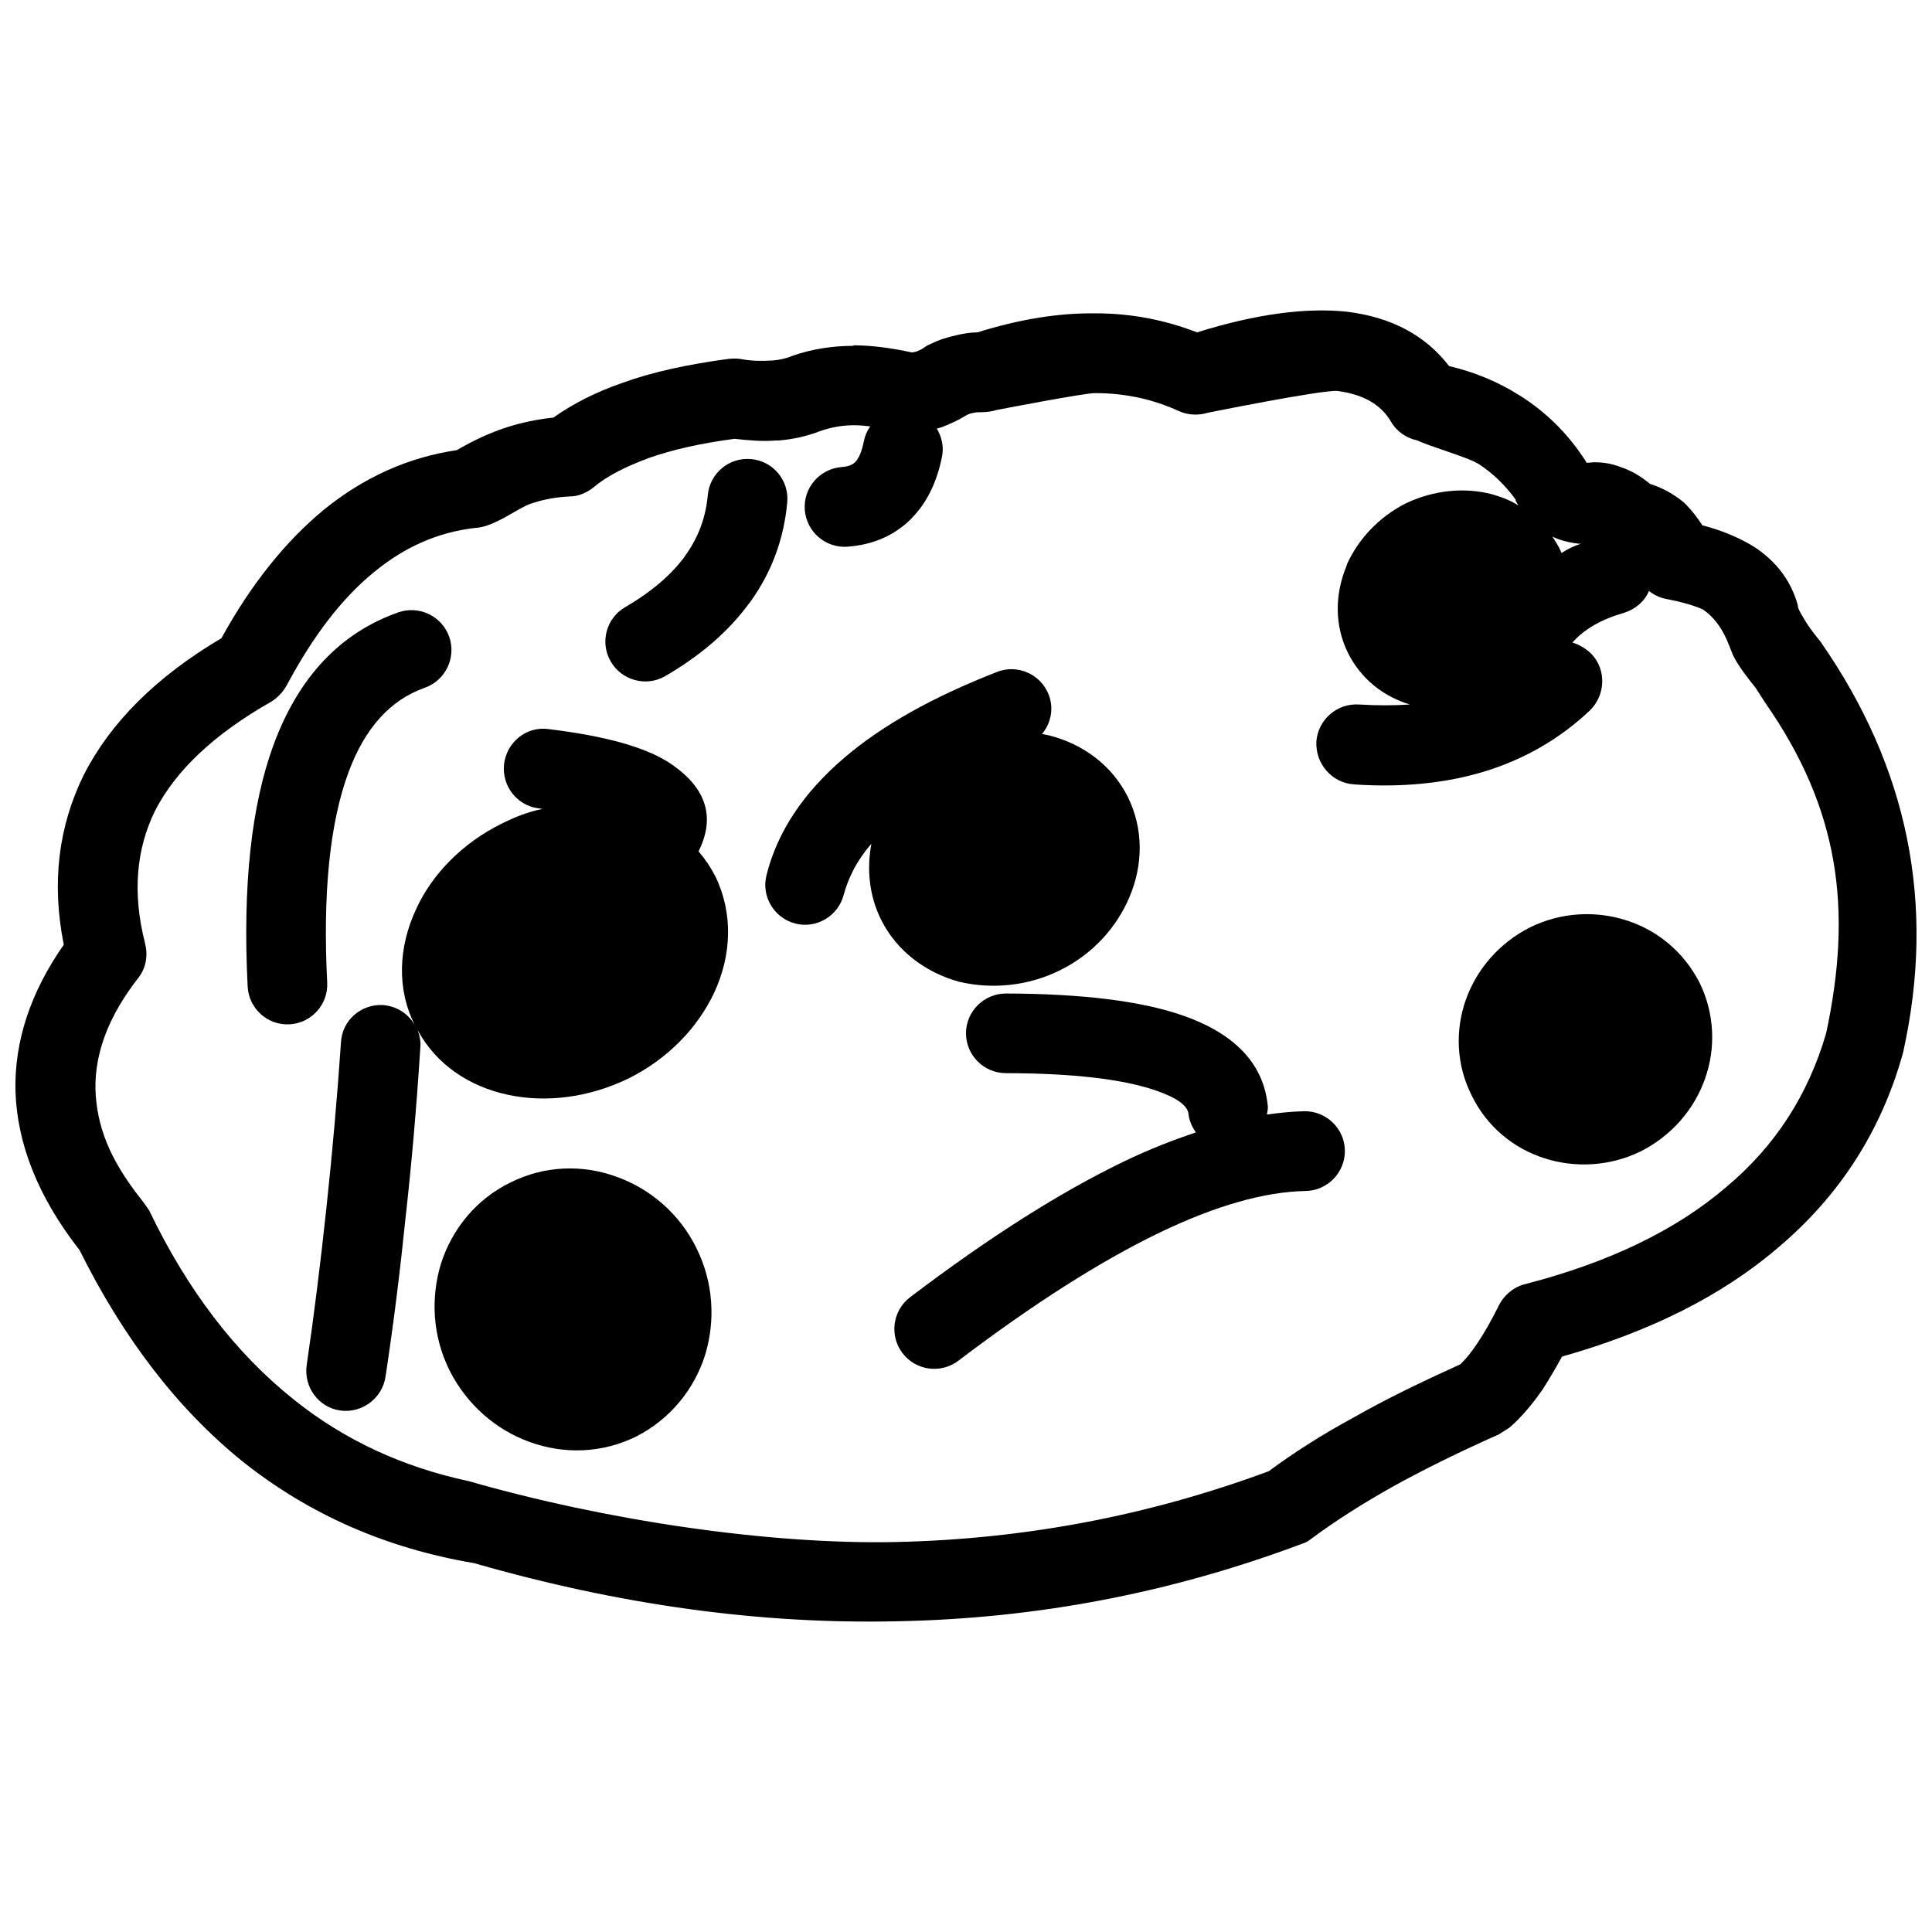 <?xml version="1.0" encoding="UTF-8"?>
<!-- Uploaded to: SVG Repo, www.svgrepo.com, Generator: SVG Repo Mixer Tools -->
<svg width="800px" height="800px" version="1.1" viewBox="144 144 512 512" xmlns="http://www.w3.org/2000/svg">
 <defs>
  <clipPath id="a">
   <path d="m148.09 226h503.81v348h-503.81z"/>
  </clipPath>
 </defs>
 <g clip-path="url(#a)">
  <path d="m626.52 314.15-0.441-0.57c-1.742-2.156-3.16-4.039-4.18-5.91-0.711-1.148-1.16-2.016-1.43-2.734v-0.422c-1.727-6.352-5.457-11.516-11.527-15.551-3.727-2.312-8.34-4.328-13.809-5.758-1.305-2.023-2.75-3.883-4.312-5.488l-0.578-0.562c-2.609-2.156-5.629-3.883-8.926-4.891-2.453-2.012-5.055-3.602-7.789-4.469-2.156-0.863-4.469-1.289-6.918-1.289-0.711 0-1.422 0.141-2.144 0.141-0.297-0.578-0.578-1.008-1.004-1.586-4.324-6.481-9.801-11.801-16.277-15.98l-0.711-0.438c-5.477-3.445-11.684-6.039-18.449-7.633-6.34-8.191-15.27-12.941-27.07-14.402-10.809-1.148-24.047 0.578-39.734 5.473-8.504-3.305-17.441-5.039-26.797-5.039-9.945-0.141-20.305 1.586-31.398 5.039-1.727 0-3.602 0.297-5.473 0.734-2.453 0.551-4.453 1.133-6.777 2.281-0.852 0.312-1.562 0.734-2.297 1.32-0.445 0.254-0.867 0.41-1.469 0.691-0.422 0.141-1.008 0.281-1.414 0.281-5.336-1.148-10.523-1.875-15.434-1.875v0.141c-5.602 0-11.09 0.867-15.98 2.594l-0.414 0.141c-1.305 0.578-3.332 1.023-5.062 1.16h-0.438c-2.281 0.141-4.734 0.141-7.336-0.297-1.289-0.281-2.453-0.281-3.883-0.141-10.652 1.43-20.164 3.461-28.094 6.352-7.062 2.438-13.246 5.602-18.293 9.203-4.172 0.438-8.352 1.289-12.367 2.578-4.481 1.445-8.793 3.473-13.246 6.055-12.848 1.883-24.645 7.188-35.293 15.84-10.082 8.367-19.16 19.582-27.074 33.992-17.285 10.223-29.383 22.332-36.441 36.145-6.75 13.684-8.621 28.648-5.336 45.082-8.762 12.52-13.105 25.492-12.809 38.734 0.438 14.121 6.055 28.219 16.988 42.199 11.668 23.484 26.078 42.203 43.207 56.012 17.715 14.125 38.172 23.027 61.344 26.945 38.441 11.059 75.895 16.254 112.34 15.402 36.727-0.711 72.297-7.488 106.85-20.449 1.289-0.422 1.578-0.562 2.734-1.445 6.191-4.594 13.387-9.215 21.594-13.809 8.352-4.625 17.715-9.219 28.094-13.84 0 0 2.438-1.586 2.734-1.734 3.164-2.719 6.055-6.188 8.777-10.066 1.734-2.727 3.465-5.617 5.188-8.793 23.332-6.609 42.328-16.105 57.164-28.789 16.27-13.699 27.371-30.828 33.125-51.418l0.156-0.594c8.648-39.133 1.305-75.281-21.867-108.56zm-64.098-26.062h0.57c-1.875 0.578-3.602 1.445-5.164 2.453-0.152-0.438-0.438-0.875-0.578-1.289-0.578-1.023-1.148-2.031-1.867-3.039 2.152 1.008 4.465 1.594 7.039 1.875zm65.516 129.76c-4.734 16.273-13.531 29.945-26.492 40.754-13.246 11.375-31.109 20.027-53.574 25.781-3.008 0.852-5.457 3.039-6.75 5.758-2.023 4.031-3.894 7.344-5.773 10.066-1.43 2.188-2.875 3.914-4.324 5.336-10.207 4.625-19.723 9.219-28.078 13.98-8.504 4.594-16.137 9.5-22.746 14.379-31.977 11.828-64.816 18.012-98.793 18.75-33.852 0.711-77.043-5.758-113.2-16.137-17.551-3.742-33.109-10.949-46.512-21.75-15.113-12.082-27.938-28.652-38.16-49.973-0.438-0.57-0.867-1.309-1.289-1.875l-0.875-1.145c-8.352-10.523-11.801-19.457-12.082-29.242-0.141-9.645 3.602-19.457 11.375-29.391 2.156-2.734 2.578-6.184 1.727-9.355-3.32-13.105-2.312-24.762 2.727-34.984 5.488-10.664 15.707-20.309 30.688-28.797 1.875-1.164 3.305-2.734 4.309-4.625 6.922-12.957 14.551-22.883 23.059-29.805 8.055-6.621 16.848-10.508 26.633-11.656 5.188-0.156 11.652-5.473 14.988-6.481 3.445-1.164 6.906-1.727 10.223-1.875 2.297 0 4.594-1.023 6.324-2.453 3.602-3.023 8.496-5.457 14.691-7.769 6.188-2.172 13.844-3.898 22.605-5.047 4.027 0.438 7.644 0.727 10.949 0.438h0.734c3.871-0.297 7.613-1.16 10.934-2.453 2.875-1.023 5.914-1.586 9.062-1.586h0.141c1.305 0 2.727 0.141 4.156 0.297-0.805 1.148-1.391 2.453-1.688 3.926-0.484 2.516-1.203 4.336-2.156 5.391l-0.234 0.242c-0.711 0.68-1.875 1.109-3.488 1.219-5.844 0.469-10.211 5.531-9.77 11.355 0.441 5.824 5.531 10.195 11.355 9.758 6.75-0.523 12.395-2.961 16.816-7.375l0.453-0.492c3.828-4.016 6.41-9.359 7.727-15.957 0.555-2.695-0.07-5.305-1.375-7.488h0.102c0.438-0.141 1.008-0.312 1.43-0.438 2.16-0.863 4.172-1.746 6.219-3.035 0.711-0.438 1.422-0.57 2.141-0.711 0.578-0.141 1.148-0.141 1.727-0.141 1.43 0 2.875-0.156 4.18-0.578 0 0 23.77-4.609 26.207-4.484 7.91 0 15.254 1.602 22.176 4.766 2.578 1.148 5.332 1.148 7.629 0.438 0 0 30.66-6.195 34.43-5.773 6.609 0.883 11.375 3.461 14.098 8.082 1.586 2.727 4.172 4.453 7.062 5.031 2.012 1.148 13.246 4.469 15.551 5.898l0.586 0.289c3.738 2.438 7.059 5.613 9.777 9.355 0.141 0.586 0.43 1.164 0.883 1.734-2.188-1.445-4.625-2.297-7.059-3.023-7.211-1.875-15.434-1.148-22.902 2.453-7.059 3.586-12.395 9.355-15.418 15.824l-0.289 0.875c-3.023 7.344-3.176 15.559 0.43 22.887 3.461 6.906 9.355 11.531 16.418 13.684-4.168 0.281-8.652 0.281-13.395 0-5.914-0.422-10.938 4.027-11.391 9.785-0.273 5.914 4.062 10.949 9.961 11.387 12.676 0.867 24.328-0.281 34.711-3.461 10.664-3.305 19.863-8.637 27.797-16.125 4.172-4.027 4.453-10.809 0.43-14.988-1.445-1.43-3.164-2.438-5.047-3.019 3.176-3.602 7.769-6.188 13.824-7.93 3.023-1.008 5.32-3.023 6.481-5.742 1.586 1.289 3.461 2.012 5.477 2.297 3.602 0.727 6.481 1.586 8.785 2.594 5.898 4.031 7.062 10.652 8.352 12.809 1.289 2.453 3.305 5.047 5.602 7.926l2.609 4.039c19.574 28.094 23.176 54.598 16.113 87.578z"/>
 </g>
 <path d="m489.62 438.49c-3.176 0.059-6.492 0.398-9.871 0.883 0.109-0.766 0.312-1.508 0.227-2.297-1.109-11.176-8.707-19.207-22.777-24.047-10.887-3.754-26.445-5.684-46.594-5.738-5.812 0-10.578 4.684-10.609 10.5 0 5.84 4.711 10.578 10.535 10.605 17.766 0.031 31.055 1.586 39.766 4.594 5.547 1.898 8.422 4 8.664 6.207 0.195 1.875 0.961 3.461 1.961 4.906-6.016 2.016-12.195 4.398-18.75 7.547-17.074 8.195-36.074 20.25-56.992 36.133-4.637 3.512-5.543 10.152-2.023 14.801 3.547 4.648 10.168 5.559 14.832 2.012 19.879-15.09 37.691-26.406 53.316-33.945 14.949-7.18 27.879-10.832 38.719-11.027 5.824-0.117 10.48-4.938 10.383-10.781-0.121-5.812-4.973-10.461-10.785-10.352z"/>
 <path d="m230.71 404.37c-1.203-23.75 0.695-42.355 5.672-55.773 4.324-11.656 11.059-19.129 20.191-22.332 5.5-1.945 8.398-7.996 6.469-13.516-1.961-5.516-7.996-8.379-13.504-6.465-15.316 5.402-26.344 17.059-32.984 34.938-5.953 16.113-8.281 37.508-6.922 64.234 0.312 5.836 5.273 10.316 11.09 10 5.809-0.297 10.301-5.285 9.988-11.086z"/>
 <path d="m329.12 369.62c4.469-8.934 2.156-16.582-6.922-22.918-6.324-4.469-17.27-7.613-32.961-9.5-5.785-0.727-10.949 3.445-11.668 9.359-0.578 5.773 3.445 10.949 9.203 11.668 0.289 0 0.727 0.141 1.023 0.141-3.758 0.727-7.344 2.156-10.809 3.883-10.52 5.188-18.582 13.543-22.746 22.746-4.621 9.957-5.188 21.027-0.297 30.691-1.742-3.031-4.75-5.055-8.496-5.34-5.773-0.281-10.809 4.035-11.09 9.934-1.008 14.691-2.297 29.383-3.883 44.074-1.586 14.832-3.32 28.648-5.188 41.324-0.867 5.758 3.008 11.23 8.793 12.105 5.758 0.852 11.23-3.176 12.082-8.934 2.172-14.262 3.914-28.391 5.332-42.34 1.586-14.098 2.891-29.07 3.898-44.926 0.141-1.582-0.156-3.176-0.727-4.621 4.906 9.105 13.668 14.973 23.906 17.156 9.93 2.156 21.312 0.852 31.977-4.309 10.508-5.219 18.418-13.551 22.73-22.766 4.621-9.941 5.047-21.027 0.297-30.816-1.277-2.461-2.727-4.606-4.457-6.613z"/>
 <path d="m398.1 404.16c8.504 2.012 18.012 1.305 26.801-3.023 8.793-4.328 15.113-11.516 18.434-19.441 3.602-8.496 3.742-17.996-0.441-26.492-4.18-8.352-11.812-13.98-20.715-16.277-0.734-0.141-1.32-0.297-2.039-0.422 2.453-2.875 3.18-6.922 1.734-10.52-2.156-5.332-8.211-8.055-13.672-5.91-17 6.637-30.371 14.121-40.473 22.758-10.809 9.234-17.723 19.582-20.602 31.109-1.43 5.602 2.023 11.371 7.644 12.809 5.617 1.445 11.371-2.016 12.816-7.617 1.305-4.75 3.602-9.23 7.344-13.543-1.289 6.766-0.57 13.828 2.578 20.164 4.184 8.352 11.824 13.969 20.59 16.406z"/>
 <path d="m307.37 455.85c-8.934-3.289-19.145-3.008-28.219 1.586-9.074 4.453-15.402 12.395-18.293 21.469-2.727 8.934-2.297 19.176 2.324 28.363 4.594 9.074 12.367 15.707 21.16 18.859 9.074 3.316 19.145 3.039 28.219-1.414 9.074-4.625 15.434-12.535 18.293-21.613 2.734-8.926 2.297-19.145-2.297-28.359-4.465-9.078-12.25-15.715-21.188-18.891z"/>
 <path d="m574.96 387.89c-8.055-2.594-17.285-2.172-25.496 1.875-8.195 4.168-14.113 11.09-16.988 19.141-2.875 8.066-2.594 17.312 1.586 25.508 4.027 8.195 11.074 13.957 19.285 16.559 8.082 2.586 17.301 2.156 25.496-1.867 8.195-4.168 14.113-11.09 16.988-19.176 2.891-8.055 2.594-17.27-1.414-25.477-4.188-8.211-11.25-13.98-19.457-16.562z"/>
 <path d="m343.02 265.66c-5.801-0.516-10.934 3.773-11.457 9.598-0.508 5.801-2.469 11.105-5.883 15.879l-0.414 0.609c-3.602 4.797-8.793 9.203-15.543 13.129-5.047 2.891-6.805 9.371-3.883 14.418 2.922 5.047 9.387 6.797 14.434 3.898 9.301-5.406 16.621-11.73 21.992-18.949l0.609-0.789c5.644-7.859 8.879-16.652 9.758-26.359 0.512-5.809-3.801-10.941-9.613-11.434z"/>
</svg>